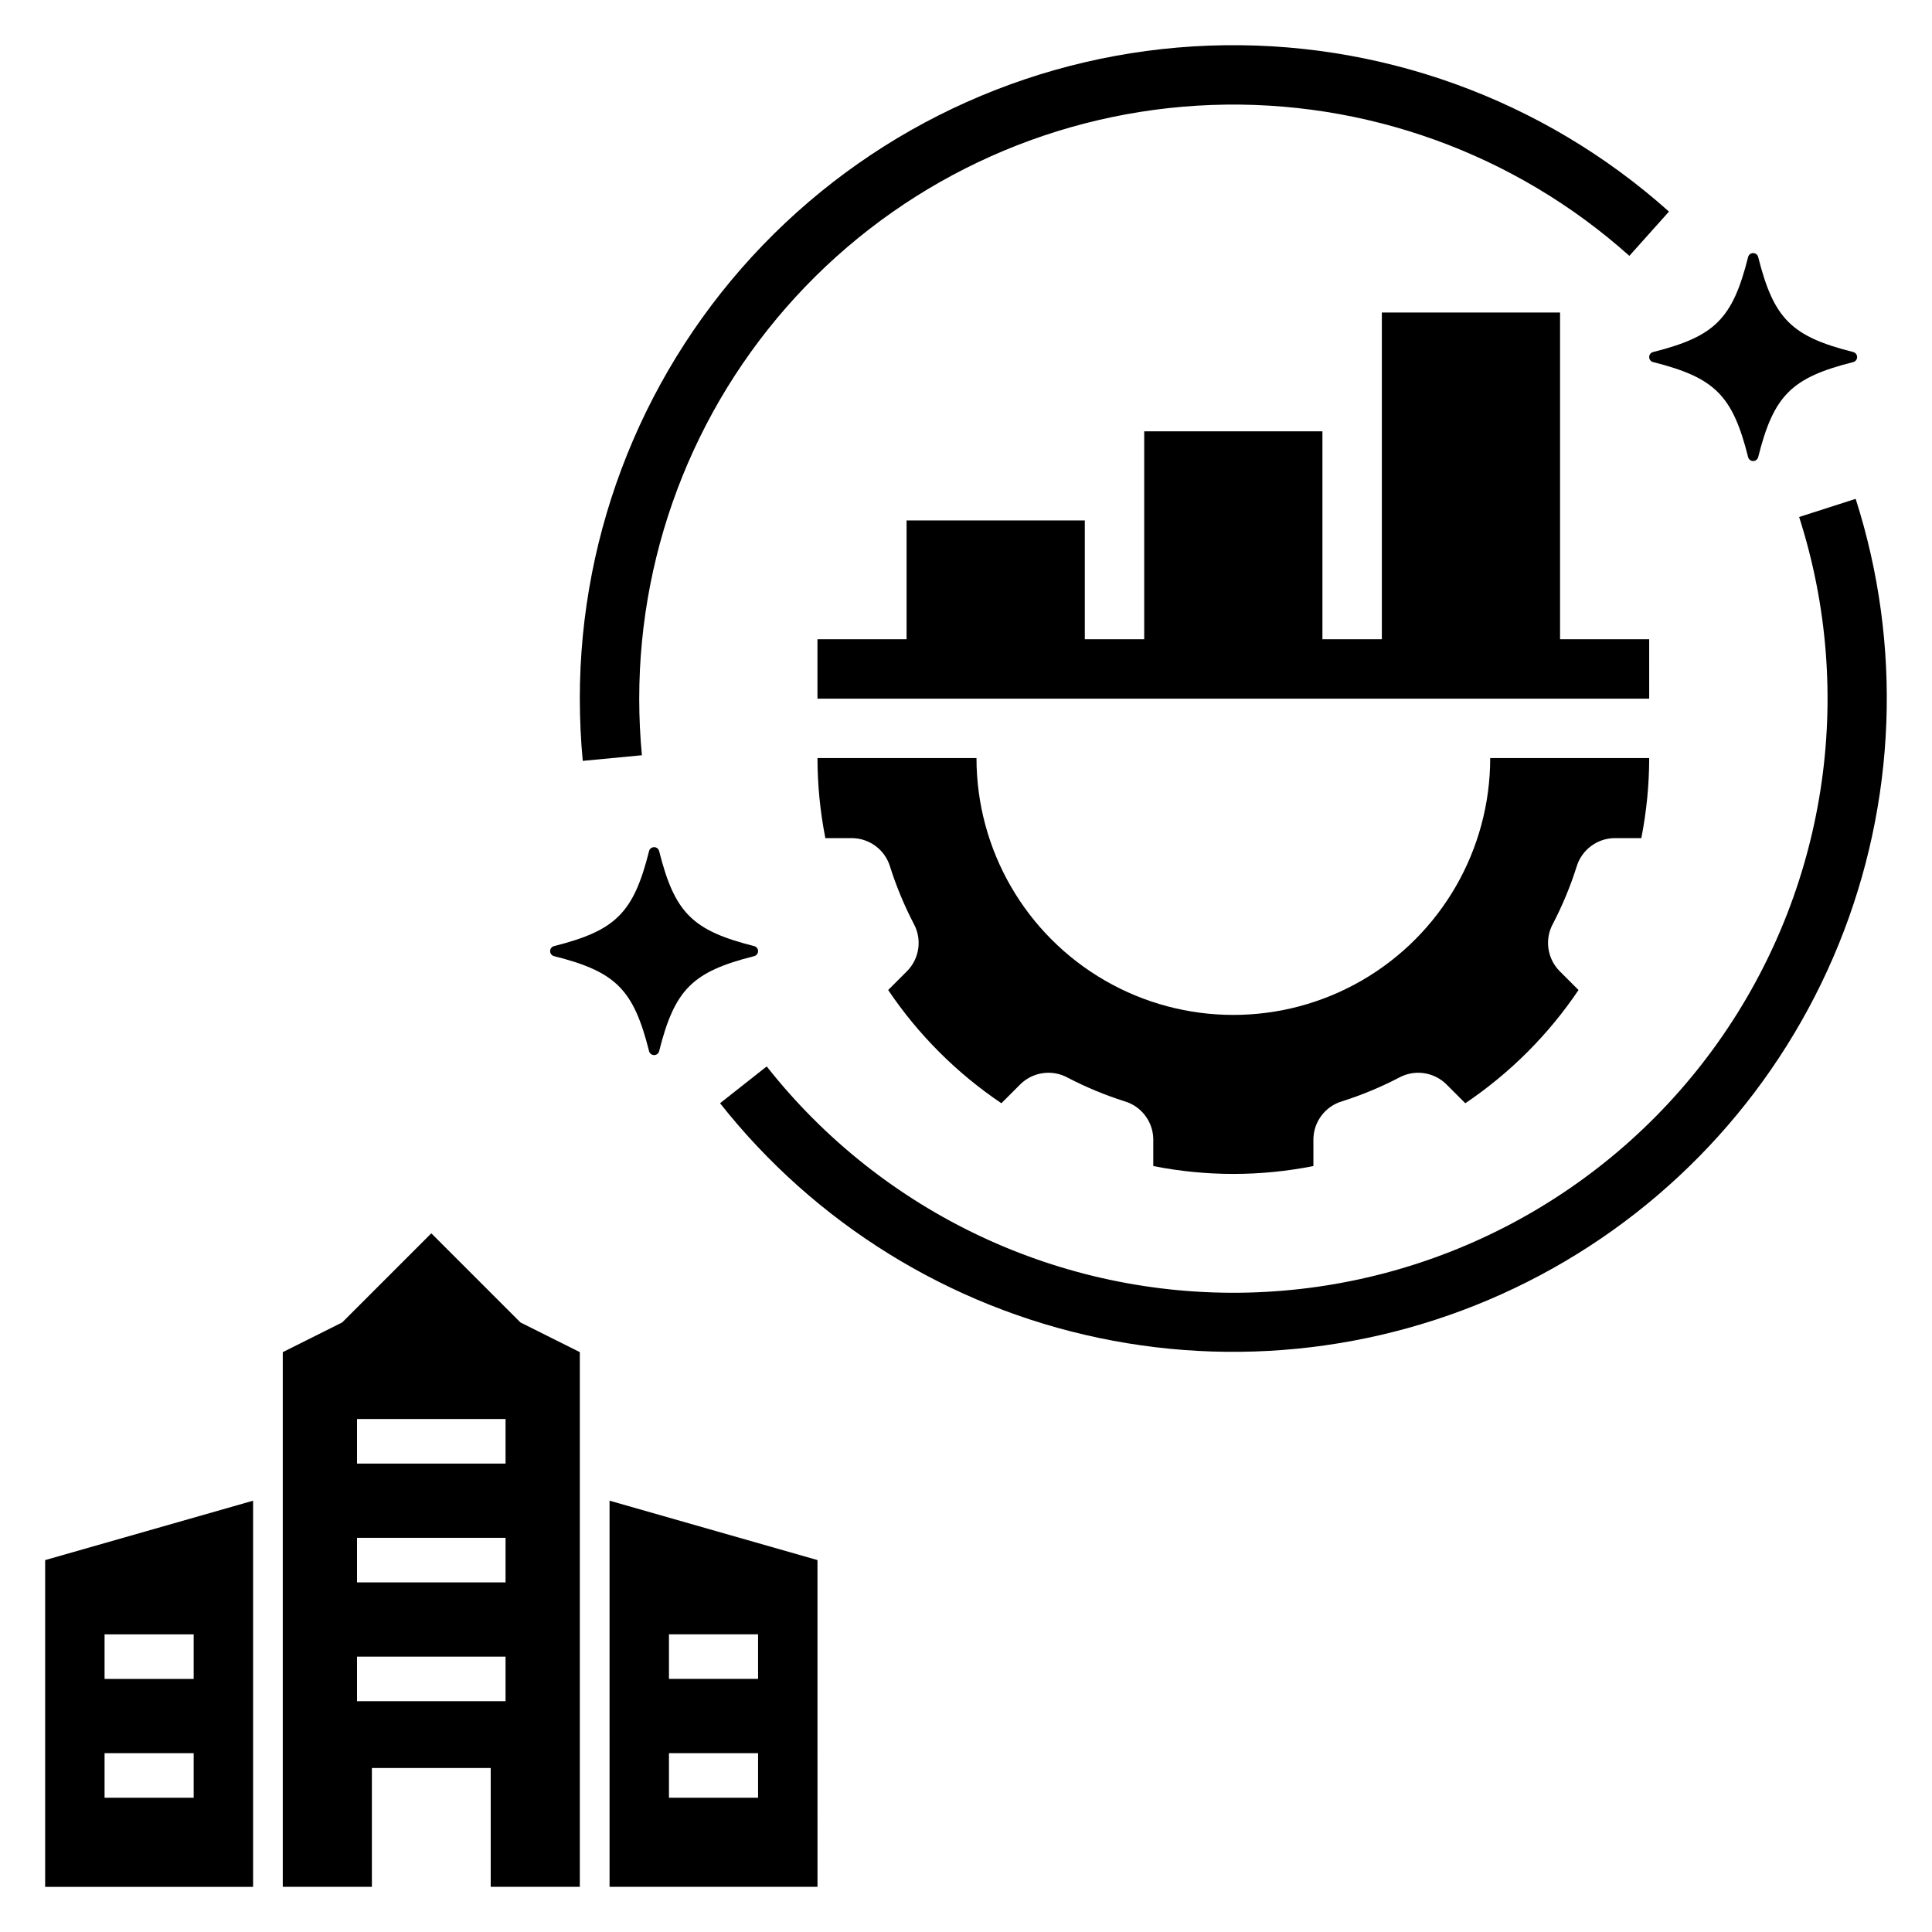 <?xml version="1.0" encoding="UTF-8"?>
<!-- Uploaded to: SVG Repo, www.svgrepo.com, Generator: SVG Repo Mixer Tools -->
<svg fill="#000000" width="800px" height="800px" version="1.1" viewBox="144 144 512 512" xmlns="http://www.w3.org/2000/svg">
 <g>
  <path d="m561.79 373.77c1.301-4.473 5.363-7.578 10.023-7.66h7.156c1.375-6.988 2.074-14.094 2.086-21.215h-42.137c0 24.32-12.977 46.789-34.035 58.949-21.062 12.16-47.012 12.16-68.07 0-21.062-12.16-34.035-34.629-34.035-58.949h-42.141c0.012 7.121 0.711 14.227 2.09 21.215h7.156c4.66 0.082 8.723 3.188 10.02 7.66 1.645 5.164 3.727 10.176 6.223 14.984 2.258 4.086 1.578 9.168-1.664 12.523l-5.09 5.09c7.973 11.84 18.164 22.027 30.004 30.004l5.09-5.09c3.356-3.246 8.434-3.922 12.523-1.668 4.805 2.5 9.82 4.582 14.98 6.223 4.477 1.301 7.582 5.363 7.66 10.023v7.156c14.008 2.781 28.426 2.781 42.434 0v-7.156c0.078-4.66 3.188-8.723 7.66-10.023 5.164-1.641 10.176-3.723 14.984-6.223 4.086-2.254 9.164-1.578 12.52 1.668l5.09 5.09c11.844-7.977 22.031-18.164 30.008-30.004l-5.09-5.09c-3.246-3.356-3.922-8.438-1.668-12.523 2.5-4.809 4.582-9.82 6.223-14.984z"/>
  <path d="m582.09 239.96c16.375 4.121 21.059 8.805 25.18 25.18 0.152 0.609 0.703 1.039 1.332 1.039 0.633 0 1.18-0.43 1.336-1.039 4.121-16.375 8.805-21.059 25.18-25.18 0.609-0.156 1.039-0.707 1.039-1.336s-0.43-1.18-1.039-1.332c-16.375-4.121-21.059-8.805-25.18-25.18-0.156-0.613-0.703-1.039-1.336-1.039-0.629 0-1.18 0.426-1.332 1.039-4.121 16.375-8.805 21.059-25.18 25.18-0.609 0.152-1.039 0.703-1.039 1.332s0.43 1.18 1.039 1.336z"/>
  <path d="m290.83 397.39c16.375 4.121 21.059 8.805 25.18 25.18 0.156 0.613 0.703 1.039 1.336 1.039 0.629 0 1.18-0.426 1.332-1.039 4.121-16.375 8.805-21.059 25.18-25.18 0.609-0.152 1.039-0.703 1.039-1.332s-0.43-1.18-1.039-1.332c-16.375-4.121-21.059-8.805-25.18-25.18-0.152-0.613-0.703-1.039-1.332-1.039-0.633 0-1.18 0.426-1.336 1.039-4.121 16.375-8.805 21.059-25.18 25.18-0.609 0.152-1.039 0.703-1.039 1.332s0.43 1.18 1.039 1.332z"/>
  <path d="m581.05 313.41h-23.617v-86.594h-47.23v86.594h-15.746v-55.105h-47.23v55.105h-15.742v-31.488h-47.234v31.488h-23.617v15.742h220.42z"/>
  <path d="m297.66 329.15c0 5.512 0.262 11.059 0.777 16.488l15.676-1.492c-0.473-4.93-0.711-9.977-0.711-14.996 0-40.742 15.797-79.898 44.066-109.24 28.273-29.34 66.816-46.574 107.53-48.09 40.719-1.512 80.434 12.82 110.8 39.984l10.5-11.73c-33.406-29.883-77.094-45.648-121.88-43.984-44.789 1.66-87.188 20.621-118.29 52.898-31.098 32.273-48.473 75.348-48.473 120.16z"/>
  <path d="m620.79 281.01c15.156 47.238 7.168 98.863-21.566 139.31-28.73 40.445-74.844 64.988-124.45 66.227-49.598 1.238-96.879-20.973-127.59-59.934l-12.363 9.754h0.004c25.152 31.855 60.688 53.871 100.41 62.199 39.723 8.332 81.109 2.449 116.94-16.621 35.828-19.066 63.824-50.113 79.105-87.715 15.277-37.602 16.867-79.375 4.492-118.03z"/>
  <path d="m211.07 541.7-55.105 15.742v86.594h55.105zm-15.746 78.719h-23.613v-11.809h23.613zm0-31.488h-23.613v-11.809h23.613z"/>
  <path d="m305.54 644.03h55.105l-0.004-86.594-55.105-15.742zm15.742-66.914h23.617v11.809h-23.617zm0 31.488h23.617v11.809h-23.617z"/>
  <path d="m297.66 644.03v-141.7l-15.742-7.871-23.617-23.617-23.617 23.617-15.746 7.871v141.7h23.617v-31.488h31.488v31.488zm-59.043-123.98h39.359v11.809h-39.359zm0 31.488h39.359v11.809h-39.359zm0 43.297v-11.809h39.359v11.809z"/>
 </g>
</svg>